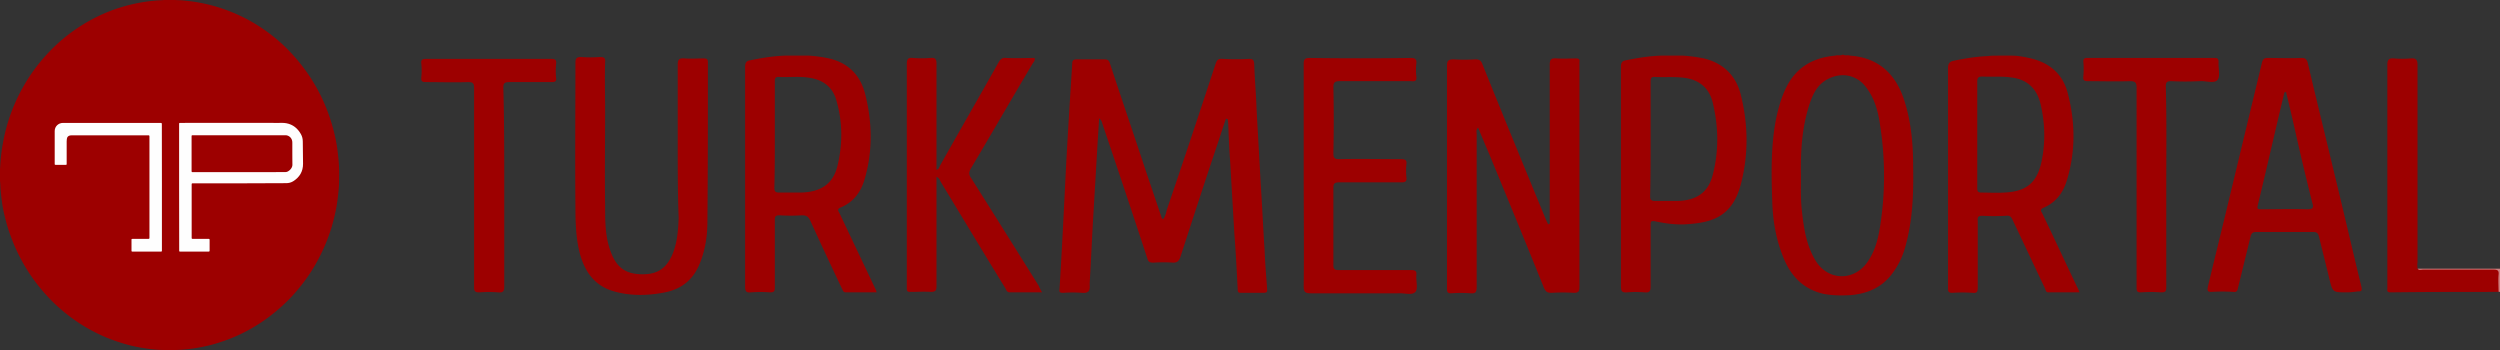 <svg width="457" height="64" fill="none" xmlns="http://www.w3.org/2000/svg"><rect width="100%" height="100%" fill="#333333" stroke="none"/><path d="M0 33.087v-2.133c.06-.832.091-1.68.198-2.511.09-.787.197-1.559.349-2.345.197-1.12.456-2.224.775-3.314a31.674 31.674 0 0 1 1.823-4.81c.547-1.15 1.17-2.27 1.839-3.36a33.023 33.023 0 0 1 2.324-3.237 33.545 33.545 0 0 1 2.826-3.04 31.232 31.232 0 0 1 4.558-3.556A31.217 31.217 0 0 1 19.418 2.3a28.563 28.563 0 0 1 3.312-1.15c1.109-.318 2.233-.56 3.358-.757.76-.12 1.534-.211 2.309-.287C28.929.06 29.461.06 29.992 0h1.93c.501.03 1.003.03 1.504.076.578.06 1.14.12 1.717.196a30.18 30.18 0 0 1 3.662.742c1.215.332 2.416.726 3.586 1.21.85.348 1.686.726 2.506 1.15a31.273 31.273 0 0 1 4.468 2.829c1.185.908 2.309 1.876 3.342 2.95a32.965 32.965 0 0 1 3.54 4.282 32.837 32.837 0 0 1 2.568 4.417 33.344 33.344 0 0 1 1.504 3.752c.334.984.608 1.982.85 2.996.183.787.335 1.573.457 2.375.106.741.182 1.483.258 2.224.152 1.483.122 2.965.091 4.448-.015.62-.091 1.226-.152 1.846a37.181 37.181 0 0 1-.304 2.224c-.076.5-.197.998-.303 1.498-.152.741-.365 1.467-.563 2.193-.167.56-.35 1.105-.547 1.65a31.205 31.205 0 0 1-1.14 2.768c-.394.847-.82 1.68-1.29 2.496a29.695 29.695 0 0 1-1.794 2.769 31.509 31.509 0 0 1-1.762 2.224 26.916 26.916 0 0 1-1.686 1.8 32.835 32.835 0 0 1-4.255 3.526c-1.504 1.028-3.069 1.936-4.725 2.677-1.094.5-2.203.923-3.358 1.286-.85.273-1.701.515-2.583.696a30.34 30.34 0 0 1-2.34.424c-.698.09-1.397.166-2.096.212-1.322.09-2.629.075-3.95.015-.76-.03-1.505-.121-2.264-.227a31.107 31.107 0 0 1-2.37-.424 23.41 23.41 0 0 1-1.96-.514 33.984 33.984 0 0 1-2.948-1.029 31.206 31.206 0 0 1-3.708-1.83 29.4 29.4 0 0 1-2.917-1.922 28.928 28.928 0 0 1-1.838-1.468 28.069 28.069 0 0 1-2.067-1.966 33.658 33.658 0 0 1-2.613-3.072 32.689 32.689 0 0 1-1.975-2.98 35.568 35.568 0 0 1-1.732-3.389 44.774 44.774 0 0 1-1.079-2.814c-.38-1.104-.668-2.224-.927-3.358a20.502 20.502 0 0 1-.38-2.149 42.002 42.002 0 0 1-.258-2.375c-.03-.439-.03-.893-.091-1.347z" fill="#9D0000"/><path d="M29.597 34.237v11.59c0 .135-.045.166-.167.166H24.22c-.137 0-.183-.03-.183-.182v-1.982c0-.136.046-.166.183-.166h2.902c.167 0 .197-.046.197-.212V24.963c0-.181-.045-.242-.228-.227H13.22c-.122 0-.228 0-.35.015-.38.046-.623.288-.653.666-.015.151-.03.287-.03.439v4.115c0 .136-.031.166-.168.166h-1.853c-.122 0-.168-.03-.168-.166v-6.022c0-.832.669-1.482 1.52-1.482h17.716c.35 0 .35 0 .35.333.014 3.812.014 7.625.014 11.437zM32.742 34.222V22.663c0-.136.016-.196.183-.196 5.986 0 11.988-.03 17.974 0 .471 0 .957-.03 1.443.06 1.216.227 2.067.938 2.66 1.982.242.424.349.878.349 1.377 0 1.346.045 2.693.045 4.04.015 1.406-.623 2.48-1.823 3.222-.38.227-.805.333-1.246.333-5.697.045-11.395.03-17.093.03-.152 0-.197.045-.197.197v9.773c0 .151.045.182.182.182h2.902c.152 0 .198.045.198.196-.016.65-.016 1.301 0 1.937 0 .151-.046.197-.198.197H32.94c-.167 0-.182-.046-.182-.197-.016-3.873-.016-7.731-.016-11.574z" fill="#FEFEFE"/><path d="M43.728 31.469h-8.494c-.167 0-.212-.046-.212-.212v-6.324c0-.151.03-.212.197-.212H52.16c.608 0 1.14.439 1.246 1.044.03.136.03.287.03.439 0 1.3 0 2.587.016 3.888 0 .257-.076.469-.213.68-.137.212-.32.379-.532.515a.972.972 0 0 1-.547.166c-2.826.016-5.637.016-8.432.016z" fill="#9D0000"/><path d="M457 53.359h-.259c-.517-.764-.258-1.612-.344-2.46-.087-1.189-.087-1.274-1.293-1.274h-11.718c-.518 0-1.206.255-1.465-.509H457v4.243z" fill="#CE7F7F"/><path d="M224.096 21.71c-.43 1.272-.861 2.545-1.292 3.903-2.413 7.127-4.739 14.34-7.066 21.467-.258.679-.602.933-1.292.933a25.743 25.743 0 0 0-3.619 0c-.689 0-.948-.17-1.12-.848a2729.941 2729.941 0 0 0-8.186-24.522c-.086-.34-.173-.679-.603-1.018-.086 1.527-.172 2.8-.258 4.157-.259 4.413-.517 8.825-.776 13.152-.258 4.243-.431 8.485-.69 12.813v.424c.087 1.018-.258 1.443-1.378 1.358a23.349 23.349 0 0 0-3.447 0c-.603 0-.774-.085-.689-.68.432-6.957.776-14 1.12-20.957.345-6.788.776-13.492 1.207-20.28 0-.679.345-.764.862-.764h4.996c.605 0 .863.17 1.035.764 2.154 6.534 4.395 13.067 6.549 19.6l2.843 8.401c.087.17 0 .34.344.424.431-.509.517-1.188.69-1.782 3.015-8.824 5.945-17.649 8.875-26.558.258-.764.517-1.018 1.378-.933a44.19 44.19 0 0 0 4.74 0c.688 0 .861.17.947.848.087 2.8.345 5.516.431 8.316.259 4.666.517 9.248.776 13.915.258 3.903.43 7.806.688 11.794.087 2.207.259 4.413.432 6.619.086 1.273.173 1.273-1.12 1.273h-3.62c-.43 0-.603-.085-.603-.594-.171-3.394-.344-6.788-.602-10.098-.259-4.412-.518-8.824-.776-13.321-.173-2.206-.259-4.497-.344-6.703 0-.34-.087-.68-.087-1.019-.172-.085-.259-.085-.345-.085zM283.291 40.886V11.867c0-1.019.259-1.273 1.293-1.188 1.207.085 2.327 0 3.532 0 .518 0 .69.17.604.679v41.068c0 .848-.172 1.103-1.034 1.103a32.216 32.216 0 0 0-4.049 0c-.776 0-1.034-.17-1.379-.849-3.275-8.146-6.635-16.291-9.996-24.437-.689-1.612-1.378-3.224-2.067-4.921-.431.424-.259.848-.259 1.188v27.916c0 .933-.172 1.272-1.119 1.188a24.55 24.55 0 0 0-3.534 0c-.603 0-.775-.17-.775-.764V12.036c0-.933.259-1.188 1.206-1.188a30.87 30.87 0 0 0 3.964 0c.689 0 1.034.17 1.293.849 3.791 9.419 7.668 18.837 11.546 28.255.171.425.344.764.517 1.104.086-.17.171-.17.257-.17zM190.492 53.444h-5.859c-.603 0-.689-.425-.862-.764-3.963-6.449-7.841-12.897-11.804-19.43-.173-.34-.259-.68-.776-.934v19.94c0 .764-.086 1.103-1.034 1.103-1.206-.085-2.498 0-3.705 0-.517 0-.689-.085-.689-.594V11.697c0-.933.258-1.188 1.12-1.103 1.034.085 2.154.085 3.188 0 .862-.085 1.12.17 1.12 1.018v19.431c.431-.085.517-.51.69-.848 3.532-6.28 7.151-12.558 10.684-18.837.345-.594.689-.849 1.379-.764 1.723.085 3.446 0 5.17 0 .172.424-.173.764-.345 1.018-3.791 6.364-7.496 12.813-11.288 19.176-.344.594-.431 1.104 0 1.698 4.136 6.533 8.272 13.152 12.408 19.77.172.424.345.764.603 1.188zM123.887 26.037v-14.17c0-1.019.258-1.273 1.292-1.188 1.12.085 2.241 0 3.447 0 .517 0 .775.085.775.679 0 9.758 0 19.515-.086 29.188 0 2.376-.344 4.837-1.206 7.128-1.12 3.14-3.188 5.091-6.549 5.77-3.015.594-6.031.678-8.961-.085-3.791-.933-5.687-3.564-6.635-7.128-.689-2.715-.775-5.6-.775-8.4-.086-8.74 0-17.48 0-26.304 0-.848.172-1.103 1.034-1.103 1.12.085 2.24.085 3.447 0 .775 0 1.034.17.947.934-.086 2.97 0 5.94 0 8.824 0 5.855-.086 11.71 0 17.48 0 2.97 0 5.939 1.207 8.824 1.034 2.46 2.585 3.564 5.342 3.649 2.929.084 4.567-1.019 5.687-3.48.948-2.205 1.12-4.496 1.206-6.872-.172-4.413-.172-9.08-.172-13.746zM238.314 31.976V11.782c0-.849.085-1.188 1.12-1.188 6.118.085 12.235.085 18.439 0 .862 0 1.12.255 1.034 1.018a10.838 10.838 0 0 0 0 2.376c.086.764-.172.933-.948.848h-13.097c-.862 0-1.12.255-1.12 1.104.087 3.988.087 7.976 0 12.048 0 .849.173 1.104 1.034 1.104 3.791-.085 7.582 0 11.373 0 .69 0 1.034.17.949.848a12.589 12.589 0 0 0 0 2.546c.085.678-.259.848-.862.848h-11.46c-.861 0-1.034.255-1.034 1.018v14.086c0 .678.173.933.948.933h13.269c.776 0 1.034.17.948.933-.087 1.018.345 2.461-.172 3.055-.603.679-2.069.17-3.189.255h-15.94c-1.12 0-1.292-.34-1.292-1.273.085-6.958 0-13.661 0-20.365zM92.178 34.183v18.243c0 .848-.258 1.103-1.12 1.018a23.37 23.37 0 0 0-3.447 0c-.689 0-.947-.17-.947-.849V16.11c0-.933-.259-1.103-1.12-1.103-2.585.085-5.084 0-7.67 0-.602 0-.947-.085-.86-.848a12.56 12.56 0 0 0 0-2.546c-.087-.764.258-.848.947-.848h22.834c.775 0 .947.254.861.933a12.59 12.59 0 0 0 0 2.546c.086.593-.172.763-.775.763h-7.755c-.862 0-1.12.17-1.12 1.018.172 6.025.172 12.05.172 18.159zM395.995 34.183V52.51c0 .764-.172.934-.948.934a26.996 26.996 0 0 0-3.704 0c-.604 0-.776-.17-.776-.764V16.025c0-.934-.258-1.188-1.207-1.188-2.584.084-5.084 0-7.668 0-.604 0-.948-.085-.861-.849.086-.933.086-1.867 0-2.715 0-.51.171-.679.689-.679h23.264c.518 0 .776.085.776.764-.087 1.103.344 2.545-.173 3.224-.603.764-2.154.17-3.274.254a54.263 54.263 0 0 1-5.256 0c-.776 0-.947.255-.947.934.171 6.194.085 12.303.085 18.413zM441.921 49.116c.259.34.689.17 1.034.17h12.839c.775 0 1.033.17.947.933-.085 1.019 0 2.122 0 3.14-6.548 0-13.183 0-19.731.085-.517 0-.69-.17-.604-.679V11.866c0-.933.259-1.272 1.207-1.187 1.034.085 1.981.085 3.016 0 .948-.085 1.292.17 1.292 1.188v36.146c-.085.34 0 .764 0 1.103z" fill="#9D0000"/><path fill-rule="evenodd" clip-rule="evenodd" d="M348.088 18.315c-1.637-5.09-4.998-7.806-9.909-8.145-.197-.078-.394-.067-.582-.056-.225.012-.437.024-.625-.114h-.171c-.236.139-.471.126-.706.114-.196-.01-.392-.021-.587.056-4.05.34-7.152 2.121-8.962 5.77-.861 1.697-1.379 3.563-1.809 5.43-1.034 5.006-.948 10.182-.775 15.273.086 3.394.603 6.703 1.809 9.843 1.292 3.564 3.533 6.279 7.496 7.212 1.638.34 3.361.34 4.998.255 2.93-.255 5.515-1.273 7.41-3.649a14.293 14.293 0 0 0 2.585-5.09c1.378-4.837 1.551-9.759 1.465-14.68 0-4.158-.345-8.23-1.637-12.219zm-17.234.51c-1.464 4.327-1.723 8.74-1.637 13.236 0 .42-.003.845-.007 1.271-.013 1.725-.027 3.494.18 5.263.344 3.054.775 6.109 2.412 8.91 2.327 3.987 7.411 3.987 9.824 0 1.206-1.867 1.723-3.989 2.067-6.195a59.411 59.411 0 0 0 0-18.328c-.344-2.46-.947-4.921-2.584-7.042-1.637-2.207-4.395-2.8-6.894-1.528-1.895.934-2.757 2.63-3.361 4.412zM365.234 10.17c-.689 0-1.292 0-1.896.085-2.067.084-4.135.424-6.203.848-.776.17-1.035.51-1.035 1.358v40.304c0 .594.173.764.776.764a26.98 26.98 0 0 1 3.705 0c.776.084.949-.17.949-.934V40.377c-.087-.68.086-.934.861-.934 1.379.085 2.843.085 4.308 0 .689-.085.948.17 1.206.764 1.004 2.105 1.985 4.188 2.966 6.27.958 2.033 1.915 4.065 2.894 6.118.043.085.075.18.108.276.097.287.194.573.581.573h5.687a1.827 1.827 0 0 0-.119-.277c-.032-.063-.054-.105-.054-.148-1.12-2.334-2.219-4.668-3.318-7.002a1005.473 1005.473 0 0 0-3.316-6.998 2.61 2.61 0 0 0-.08-.145c-.169-.291-.339-.582.252-.873 2.241-.933 3.62-2.715 4.308-5.006 1.637-5.346 1.551-10.692.173-15.952-.861-3.394-3.188-5.516-6.721-6.364-1.12-.255-2.327-.51-3.532-.51h-2.5zm-3.791 4.751v19.431c0 .594.087.849.775.849.46 0 .919.01 1.379.019.919.019 1.839.037 2.758-.02 3.963-.169 5.945-1.696 6.807-5.515.775-3.563.69-7.212-.173-10.776-.689-2.715-2.413-4.412-5.342-4.751-1.078-.16-2.189-.153-3.291-.146-.661.004-1.319.008-1.965-.024-.69 0-.948.17-.948.933zM143.446 10.17c-2.154.085-4.222.424-6.29.848-.689.085-.948.425-.948 1.188v40.22c0 .848.259 1.103 1.034 1.018a24.564 24.564 0 0 1 3.533 0c.776 0 .862-.255.862-.934V40.207c0-.679.172-.849.861-.849 1.379.085 2.758.085 4.136 0 .776 0 1.12.255 1.465.934a798.769 798.769 0 0 0 5.773 12.388c.044.065.077.146.111.23.1.25.215.534.665.534h5.6a2.593 2.593 0 0 1-.07-.255c-.028-.117-.049-.202-.102-.254-1.077-2.291-2.176-4.604-3.274-6.916a1811.885 1811.885 0 0 1-3.274-6.915 2.264 2.264 0 0 0-.136-.261c-.191-.334-.377-.658.308-.927 2.24-.933 3.619-2.715 4.308-5.006 1.551-5.176 1.465-10.437.172-15.613-.861-3.479-3.015-5.77-6.634-6.618a26.562 26.562 0 0 0-3.619-.51h-4.481zm-1.809 4.751v9.673c0 3.225 0 6.449-.086 9.758 0 .594.172.849.861.849h3.964c3.705-.085 5.945-1.612 6.721-4.922.947-3.903.947-7.89-.173-11.794-.603-2.376-2.24-3.818-4.825-4.242-1.209-.217-2.417-.192-3.603-.167-.675.014-1.342.028-1.998-.003-.775-.085-.861.254-.861.848zM425.808 50.983c.603 2.46.603 2.46 3.189 2.46.688 0 1.378-.084 1.981-.169.603 0 .861 0 .69-.848-.818-3.351-1.615-6.723-2.412-10.095-.797-3.374-1.595-6.748-2.413-10.1-.709-2.977-1.435-5.97-2.162-8.972-.953-3.928-1.908-7.872-2.836-11.816-.172-.595-.431-.849-1.12-.849-1.376.056-2.713.038-4.063.019-.68-.01-1.363-.019-2.055-.019-.689 0-.948.17-1.12.849l-2.963 12.303-2.983 12.388c-.646 2.715-1.314 5.452-1.981 8.188-.668 2.737-1.336 5.473-1.982 8.188-.086.594-.086.849.689.849a30.854 30.854 0 0 1 3.963 0c.604.085.776-.17.863-.679.388-1.57.776-3.163 1.163-4.755.388-1.59.775-3.18 1.162-4.748.173-.594.432-.764 1.035-.764h10.426c.69 0 .861.255 1.034.849.301 1.272.624 2.566.947 3.86.324 1.294.647 2.588.948 3.861zm-5.773-24.946c-.689-3.055-1.379-6.11-2.154-9.249-.345.085-.345.255-.345.34-.818 3.393-1.615 6.809-2.412 10.224-.797 3.415-1.594 6.83-2.413 10.225-.172.678.173.678.603.678.951 0 1.893-.01 2.831-.019 1.867-.018 3.721-.037 5.614.02 1.034 0 1.206-.255.947-1.104a526.959 526.959 0 0 1-2.671-11.115zM307.676 10.17h-4.135c-2.154.085-4.223.424-6.291.848-.689.085-.947.425-.947 1.188v40.05c0 .848.086 1.273 1.12 1.188a20.007 20.007 0 0 1 3.188 0c.861.085 1.12-.17 1.12-1.018V41.31l-.001-.156c-.006-.574-.009-.849.862-.693 1.983.425 3.964.68 6.032.51 4.394-.34 8.1-1.358 9.651-7.467 1.379-5.43 1.292-10.861-.087-16.292-.861-3.394-3.188-5.685-6.721-6.533a28.999 28.999 0 0 0-3.791-.51zm-5.945 4.751v10.352c0 3.564 0 7.043-.086 10.607 0 .594.172.848.862.848h4.222c3.447-.085 5.601-1.612 6.375-4.836 1.121-4.328 1.034-8.74 0-13.067-.603-2.546-2.24-4.158-5.082-4.582-1.132-.16-2.263-.153-3.394-.146-.678.004-1.357.008-2.036-.024-.775-.085-.861.254-.861.848z" fill="#9D0000"/></svg>